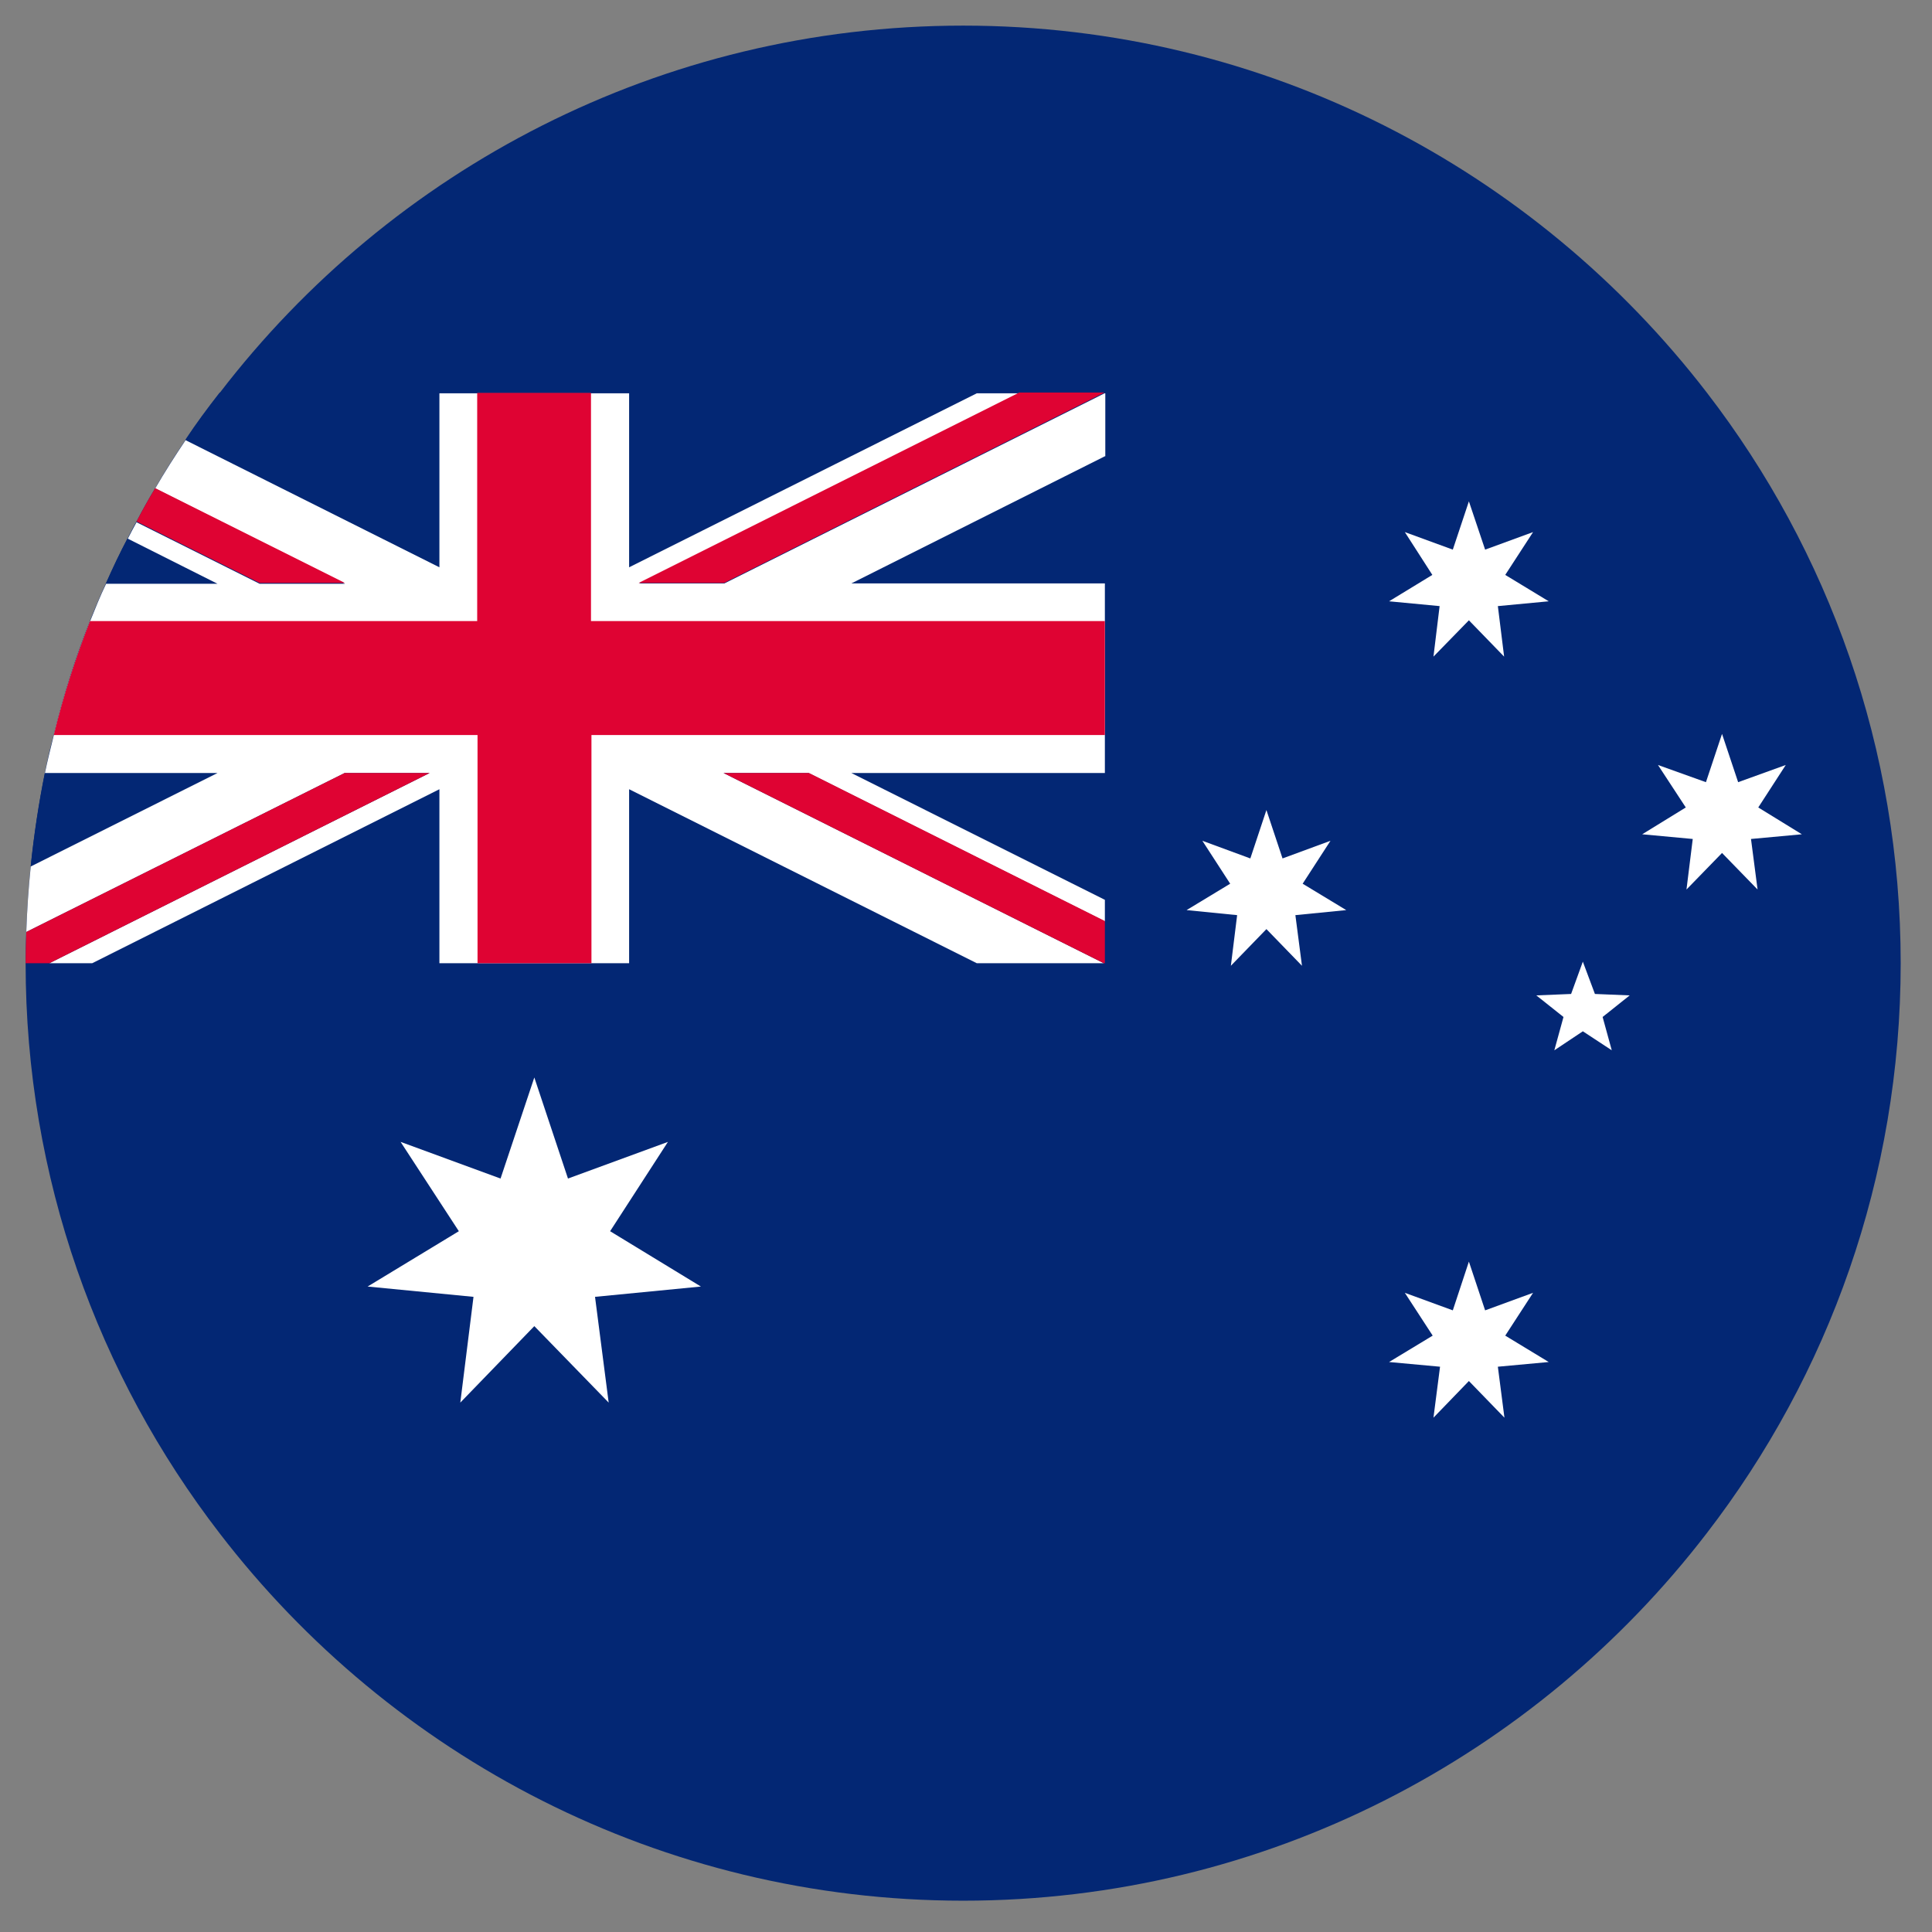<svg xmlns="http://www.w3.org/2000/svg" xmlns:xlink="http://www.w3.org/1999/xlink" width="90" zoomAndPan="magnify" viewBox="0 0 67.5 67.5" height="90" preserveAspectRatio="xMidYMid meet" version="1.0"><rect x="0" y="0" width="67.5" height="67.5" fill="#808080" stroke="none"/><defs><clipPath id="04e7ca3b29"><path d="M 0.895 0.895 L 66.406 0.895 L 66.406 66.406 L 0.895 66.406 Z M 0.895 0.895 " clip-rule="nonzero"/></clipPath><clipPath id="f8035edae3"><path d="M 0.895 13 L 39 13 L 39 34 L 0.895 34 Z M 0.895 13 " clip-rule="nonzero"/></clipPath><clipPath id="09726b9687"><path d="M 0.895 27 L 16 27 L 16 34 L 0.895 34 Z M 0.895 27 " clip-rule="nonzero"/></clipPath></defs><g clip-path="url(#04e7ca3b29)"><path fill="#032774" d="M 59.641 13.727 C 53.637 5.922 44.219 0.895 33.652 0.895 C 23.082 0.895 13.664 5.922 7.676 13.727 C 7.266 14.254 6.867 14.801 6.484 15.367 C 6.113 15.914 5.754 16.48 5.422 17.055 C 5.191 17.438 4.977 17.824 4.77 18.219 C 4.656 18.41 4.566 18.602 4.465 18.793 C 4.195 19.305 3.953 19.832 3.707 20.367 C 3.504 20.805 3.324 21.238 3.145 21.688 C 2.633 22.98 2.211 24.309 1.879 25.668 C 1.762 26.102 1.66 26.535 1.57 26.984 C 1.355 28.047 1.188 29.148 1.074 30.246 C 0.996 31.004 0.945 31.77 0.918 32.539 C 0.906 32.922 0.895 33.281 0.895 33.652 C 0.895 41.148 3.426 48.059 7.676 53.574 C 13.664 61.367 23.082 66.406 33.652 66.406 C 44.219 66.406 53.637 61.367 59.625 53.574 C 63.887 48.047 66.406 41.137 66.406 33.652 C 66.406 26.164 63.887 19.242 59.641 13.727 Z M 59.641 13.727 " fill-opacity="1" fill-rule="nonzero"/></g><path fill="#032774" d="M 7.598 27.008 L 1.074 30.273 C 1.188 29.172 1.355 28.07 1.57 27.008 Z M 7.598 27.008 " fill-opacity="1" fill-rule="nonzero"/><path fill="#032774" d="M 15.352 13.727 L 15.352 19.805 L 6.484 15.352 C 6.855 14.789 7.254 14.254 7.676 13.715 L 15.352 13.715 Z M 15.352 13.727 " fill-opacity="1" fill-rule="nonzero"/><path fill="#032774" d="M 7.598 20.367 L 3.707 20.367 C 3.938 19.832 4.195 19.305 4.465 18.793 Z M 7.598 20.367 " fill-opacity="1" fill-rule="nonzero"/><path fill="#032774" d="M 38.602 20.367 L 38.602 15.941 L 29.746 20.367 Z M 38.602 20.367 " fill-opacity="1" fill-rule="nonzero"/><path fill="#032774" d="M 34.125 13.715 L 21.992 13.715 L 21.992 19.793 Z M 34.125 13.715 " fill-opacity="1" fill-rule="nonzero"/><path fill="#032774" d="M 38.602 31.426 L 38.602 27.008 L 29.746 27.008 Z M 38.602 31.426 " fill-opacity="1" fill-rule="nonzero"/><path fill="#032774" d="M 3.223 33.652 L 15.352 33.652 L 15.352 27.574 Z M 3.223 33.652 " fill-opacity="1" fill-rule="nonzero"/><path fill="#032774" d="M 21.992 33.652 L 34.125 33.652 L 21.992 27.574 Z M 21.992 33.652 " fill-opacity="1" fill-rule="nonzero"/><g clip-path="url(#f8035edae3)"><path fill="#ffffff" d="M 38.602 15.941 L 29.746 20.383 L 38.602 20.383 L 38.602 27.008 L 29.746 27.008 L 38.602 31.438 L 38.602 32.191 L 28.25 27.008 L 25.281 27.008 L 38.562 33.652 L 34.125 33.652 L 21.98 27.574 L 21.98 33.652 L 15.352 33.652 L 15.352 27.574 L 3.223 33.652 L 1.727 33.652 L 15.008 27.008 L 12.039 27.008 L 0.918 32.562 C 0.945 31.797 0.996 31.027 1.074 30.273 L 7.598 27.008 L 1.57 27.008 C 1.66 26.562 1.777 26.113 1.879 25.691 C 2.211 24.324 2.645 22.992 3.145 21.711 C 3.324 21.266 3.504 20.816 3.707 20.395 L 7.598 20.395 L 4.465 18.82 C 4.566 18.617 4.668 18.438 4.77 18.246 L 9.07 20.395 L 12.051 20.395 L 5.422 17.066 C 5.754 16.492 6.113 15.93 6.484 15.379 L 15.352 19.82 L 15.352 13.742 L 21.98 13.742 L 21.98 19.82 L 34.125 13.742 L 35.609 13.742 L 22.328 20.383 L 25.309 20.383 L 38.59 13.742 L 38.617 13.742 L 38.617 15.941 Z M 38.602 15.941 " fill-opacity="1" fill-rule="nonzero"/></g><path fill="#df0333" d="M 12.051 20.367 L 9.07 20.367 L 4.77 18.219 C 4.977 17.824 5.191 17.438 5.422 17.055 Z M 12.051 20.367 " fill-opacity="1" fill-rule="nonzero"/><path fill="#df0333" d="M 25.281 27.008 L 38.562 33.652 L 38.602 33.652 L 38.602 32.18 L 28.266 27.008 Z M 25.281 27.008 " fill-opacity="1" fill-rule="nonzero"/><path fill="#df0333" d="M 22.312 20.367 L 25.297 20.367 L 38.59 13.715 L 35.609 13.715 Z M 22.312 20.367 " fill-opacity="1" fill-rule="nonzero"/><g clip-path="url(#09726b9687)"><path fill="#df0333" d="M 15.008 27.008 L 1.727 33.652 L 0.895 33.652 C 0.895 33.281 0.906 32.922 0.918 32.562 L 12.039 27.008 Z M 15.008 27.008 " fill-opacity="1" fill-rule="nonzero"/></g><path fill="#df0333" d="M 38.602 21.699 L 38.602 25.68 L 20.664 25.68 L 20.664 33.652 L 16.684 33.652 L 16.684 25.68 L 1.879 25.68 C 2.211 24.309 2.645 22.98 3.145 21.699 L 16.672 21.699 L 16.672 13.727 L 20.648 13.727 L 20.648 21.699 Z M 38.602 21.699 " fill-opacity="1" fill-rule="nonzero"/><path fill="#ffffff" d="M 18.668 46.332 L 16.082 49.004 L 16.543 45.309 L 12.844 44.949 L 16.031 43.016 L 13.996 39.895 L 17.488 41.176 L 18.668 37.645 L 19.844 41.176 L 23.336 39.895 L 21.316 43.016 L 24.488 44.949 L 20.789 45.309 L 21.266 49.004 Z M 18.668 46.332 " fill-opacity="1" fill-rule="nonzero"/><path fill="#ffffff" d="M 51.32 48.25 L 50.082 49.531 L 50.312 47.75 L 48.531 47.586 L 50.055 46.664 L 49.082 45.168 L 50.758 45.781 L 51.32 44.078 L 51.887 45.781 L 53.562 45.168 L 52.59 46.664 L 54.109 47.586 L 52.332 47.75 L 52.562 49.531 Z M 51.32 48.25 " fill-opacity="1" fill-rule="nonzero"/><path fill="#ffffff" d="M 44.246 32.461 L 43.004 33.742 L 43.223 31.973 L 41.457 31.797 L 42.98 30.875 L 42.008 29.375 L 43.684 29.992 L 44.246 28.301 L 44.809 29.992 L 46.484 29.375 L 45.512 30.875 L 47.035 31.797 L 45.258 31.973 L 45.488 33.742 Z M 44.246 32.461 " fill-opacity="1" fill-rule="nonzero"/><path fill="#ffffff" d="M 51.32 21.672 L 50.082 22.941 L 50.297 21.176 L 48.531 21.008 L 50.043 20.086 L 49.082 18.59 L 50.758 19.203 L 51.32 17.516 L 51.887 19.203 L 53.562 18.59 L 52.59 20.086 L 54.109 21.008 L 52.332 21.176 L 52.551 22.941 Z M 51.32 21.672 " fill-opacity="1" fill-rule="nonzero"/><path fill="#ffffff" d="M 60.164 29.801 L 58.922 31.078 L 59.141 29.312 L 57.375 29.148 L 58.898 28.211 L 57.926 26.727 L 59.602 27.328 L 60.164 25.641 L 60.727 27.328 L 62.391 26.727 L 61.43 28.211 L 62.953 29.148 L 61.176 29.312 L 61.406 31.078 Z M 60.164 29.801 " fill-opacity="1" fill-rule="nonzero"/><path fill="#ffffff" d="M 55.301 36.031 L 54.305 36.695 L 54.625 35.531 L 53.676 34.777 L 54.891 34.727 L 55.301 33.598 L 55.723 34.727 L 56.938 34.777 L 55.992 35.531 L 56.312 36.695 Z M 55.301 36.031 " fill-opacity="1" fill-rule="nonzero"/></svg>
